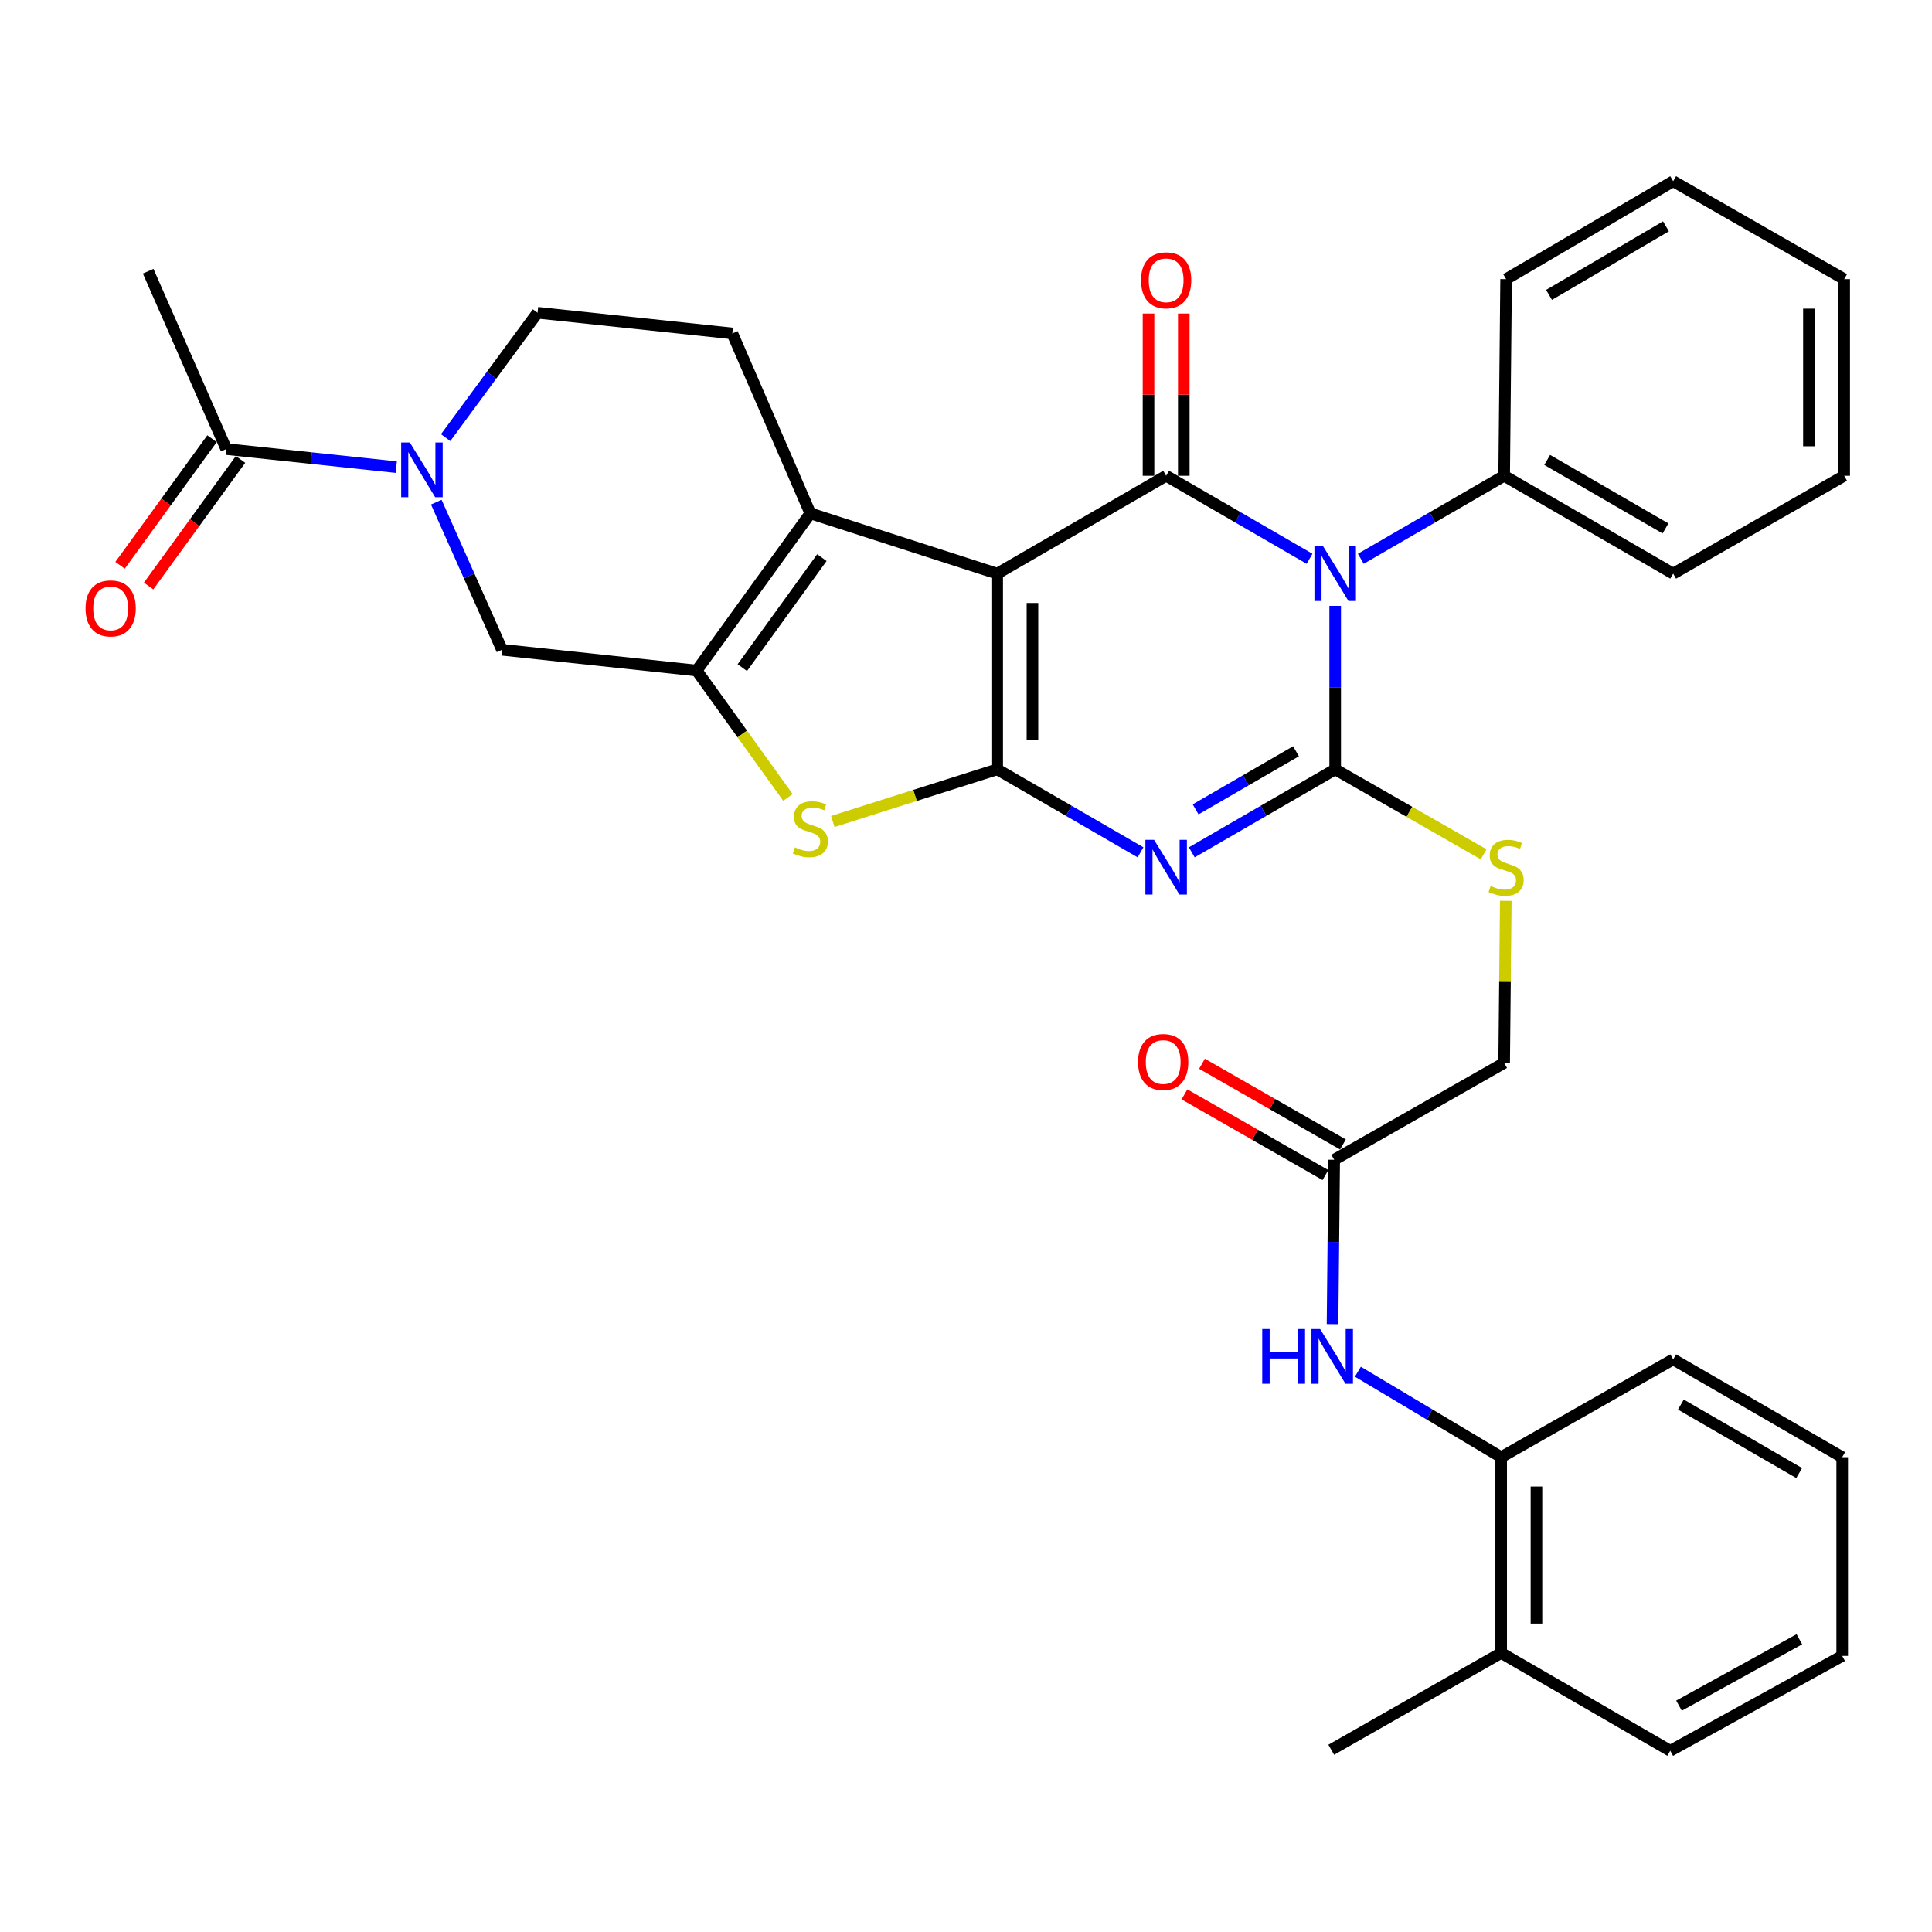 <?xml version='1.0' encoding='iso-8859-1'?>
<svg version='1.1' baseProfile='full'
              xmlns='http://www.w3.org/2000/svg'
                      xmlns:rdkit='http://www.rdkit.org/xml'
                      xmlns:xlink='http://www.w3.org/1999/xlink'
                  xml:space='preserve'
width='1000px' height='1000px' viewBox='0 0 1000 1000'>
<!-- END OF HEADER -->
<rect style='opacity:1.0;fill:#FFFFFF;stroke:none' width='1000' height='1000' x='0' y='0'> </rect>
<path class='bond-0' d='M 516.142,296.904 L 516.142,398.214' style='fill:none;fill-rule:evenodd;stroke:#000000;stroke-width:6px;stroke-linecap:butt;stroke-linejoin:miter;stroke-opacity:1' />
<path class='bond-0' d='M 534.397,312.1 L 534.397,383.017' style='fill:none;fill-rule:evenodd;stroke:#000000;stroke-width:6px;stroke-linecap:butt;stroke-linejoin:miter;stroke-opacity:1' />
<path class='bond-4' d='M 516.142,296.904 L 603.597,246.264' style='fill:none;fill-rule:evenodd;stroke:#000000;stroke-width:6px;stroke-linecap:butt;stroke-linejoin:miter;stroke-opacity:1' />
<path class='bond-5' d='M 516.142,296.904 L 419.436,265.717' style='fill:none;fill-rule:evenodd;stroke:#000000;stroke-width:6px;stroke-linecap:butt;stroke-linejoin:miter;stroke-opacity:1' />
<path class='bond-3' d='M 516.142,398.214 L 553.236,419.693' style='fill:none;fill-rule:evenodd;stroke:#000000;stroke-width:6px;stroke-linecap:butt;stroke-linejoin:miter;stroke-opacity:1' />
<path class='bond-3' d='M 553.236,419.693 L 590.331,441.171' style='fill:none;fill-rule:evenodd;stroke:#0000FF;stroke-width:6px;stroke-linecap:butt;stroke-linejoin:miter;stroke-opacity:1' />
<path class='bond-7' d='M 516.142,398.214 L 473.597,411.711' style='fill:none;fill-rule:evenodd;stroke:#000000;stroke-width:6px;stroke-linecap:butt;stroke-linejoin:miter;stroke-opacity:1' />
<path class='bond-7' d='M 473.597,411.711 L 431.053,425.208' style='fill:none;fill-rule:evenodd;stroke:#CCCC00;stroke-width:6px;stroke-linecap:butt;stroke-linejoin:miter;stroke-opacity:1' />
<path class='bond-1' d='M 677.826,289.225 L 640.712,267.745' style='fill:none;fill-rule:evenodd;stroke:#0000FF;stroke-width:6px;stroke-linecap:butt;stroke-linejoin:miter;stroke-opacity:1' />
<path class='bond-1' d='M 640.712,267.745 L 603.597,246.264' style='fill:none;fill-rule:evenodd;stroke:#000000;stroke-width:6px;stroke-linecap:butt;stroke-linejoin:miter;stroke-opacity:1' />
<path class='bond-2' d='M 691.093,313.596 L 691.093,355.905' style='fill:none;fill-rule:evenodd;stroke:#0000FF;stroke-width:6px;stroke-linecap:butt;stroke-linejoin:miter;stroke-opacity:1' />
<path class='bond-2' d='M 691.093,355.905 L 691.093,398.214' style='fill:none;fill-rule:evenodd;stroke:#000000;stroke-width:6px;stroke-linecap:butt;stroke-linejoin:miter;stroke-opacity:1' />
<path class='bond-14' d='M 704.36,289.222 L 741.454,267.743' style='fill:none;fill-rule:evenodd;stroke:#0000FF;stroke-width:6px;stroke-linecap:butt;stroke-linejoin:miter;stroke-opacity:1' />
<path class='bond-14' d='M 741.454,267.743 L 778.549,246.264' style='fill:none;fill-rule:evenodd;stroke:#000000;stroke-width:6px;stroke-linecap:butt;stroke-linejoin:miter;stroke-opacity:1' />
<path class='bond-10' d='M 691.093,398.214 L 729.514,420.205' style='fill:none;fill-rule:evenodd;stroke:#000000;stroke-width:6px;stroke-linecap:butt;stroke-linejoin:miter;stroke-opacity:1' />
<path class='bond-10' d='M 729.514,420.205 L 767.935,442.197' style='fill:none;fill-rule:evenodd;stroke:#CCCC00;stroke-width:6px;stroke-linecap:butt;stroke-linejoin:miter;stroke-opacity:1' />
<path class='bond-35' d='M 691.093,398.214 L 653.979,419.694' style='fill:none;fill-rule:evenodd;stroke:#000000;stroke-width:6px;stroke-linecap:butt;stroke-linejoin:miter;stroke-opacity:1' />
<path class='bond-35' d='M 653.979,419.694 L 616.864,441.175' style='fill:none;fill-rule:evenodd;stroke:#0000FF;stroke-width:6px;stroke-linecap:butt;stroke-linejoin:miter;stroke-opacity:1' />
<path class='bond-35' d='M 670.814,388.857 L 644.834,403.894' style='fill:none;fill-rule:evenodd;stroke:#000000;stroke-width:6px;stroke-linecap:butt;stroke-linejoin:miter;stroke-opacity:1' />
<path class='bond-35' d='M 644.834,403.894 L 618.854,418.93' style='fill:none;fill-rule:evenodd;stroke:#0000FF;stroke-width:6px;stroke-linecap:butt;stroke-linejoin:miter;stroke-opacity:1' />
<path class='bond-16' d='M 612.725,246.264 L 612.725,204.28' style='fill:none;fill-rule:evenodd;stroke:#000000;stroke-width:6px;stroke-linecap:butt;stroke-linejoin:miter;stroke-opacity:1' />
<path class='bond-16' d='M 612.725,204.28 L 612.725,162.296' style='fill:none;fill-rule:evenodd;stroke:#FF0000;stroke-width:6px;stroke-linecap:butt;stroke-linejoin:miter;stroke-opacity:1' />
<path class='bond-16' d='M 594.469,246.264 L 594.469,204.28' style='fill:none;fill-rule:evenodd;stroke:#000000;stroke-width:6px;stroke-linecap:butt;stroke-linejoin:miter;stroke-opacity:1' />
<path class='bond-16' d='M 594.469,204.28 L 594.469,162.296' style='fill:none;fill-rule:evenodd;stroke:#FF0000;stroke-width:6px;stroke-linecap:butt;stroke-linejoin:miter;stroke-opacity:1' />
<path class='bond-6' d='M 419.436,265.717 L 360.602,347.067' style='fill:none;fill-rule:evenodd;stroke:#000000;stroke-width:6px;stroke-linecap:butt;stroke-linejoin:miter;stroke-opacity:1' />
<path class='bond-6' d='M 425.404,288.618 L 384.219,345.563' style='fill:none;fill-rule:evenodd;stroke:#000000;stroke-width:6px;stroke-linecap:butt;stroke-linejoin:miter;stroke-opacity:1' />
<path class='bond-13' d='M 419.436,265.717 L 379.04,172.592' style='fill:none;fill-rule:evenodd;stroke:#000000;stroke-width:6px;stroke-linecap:butt;stroke-linejoin:miter;stroke-opacity:1' />
<path class='bond-9' d='M 360.602,347.067 L 259.84,336.316' style='fill:none;fill-rule:evenodd;stroke:#000000;stroke-width:6px;stroke-linecap:butt;stroke-linejoin:miter;stroke-opacity:1' />
<path class='bond-34' d='M 360.602,347.067 L 384.219,379.914' style='fill:none;fill-rule:evenodd;stroke:#000000;stroke-width:6px;stroke-linecap:butt;stroke-linejoin:miter;stroke-opacity:1' />
<path class='bond-34' d='M 384.219,379.914 L 407.837,412.761' style='fill:none;fill-rule:evenodd;stroke:#CCCC00;stroke-width:6px;stroke-linecap:butt;stroke-linejoin:miter;stroke-opacity:1' />
<path class='bond-8' d='M 230.668,226.517 L 254.453,194.199' style='fill:none;fill-rule:evenodd;stroke:#0000FF;stroke-width:6px;stroke-linecap:butt;stroke-linejoin:miter;stroke-opacity:1' />
<path class='bond-8' d='M 254.453,194.199 L 278.237,161.881' style='fill:none;fill-rule:evenodd;stroke:#000000;stroke-width:6px;stroke-linecap:butt;stroke-linejoin:miter;stroke-opacity:1' />
<path class='bond-11' d='M 205.103,241.789 L 161.111,237.115' style='fill:none;fill-rule:evenodd;stroke:#0000FF;stroke-width:6px;stroke-linecap:butt;stroke-linejoin:miter;stroke-opacity:1' />
<path class='bond-11' d='M 161.111,237.115 L 117.119,232.44' style='fill:none;fill-rule:evenodd;stroke:#000000;stroke-width:6px;stroke-linecap:butt;stroke-linejoin:miter;stroke-opacity:1' />
<path class='bond-36' d='M 225.826,259.909 L 242.833,298.113' style='fill:none;fill-rule:evenodd;stroke:#0000FF;stroke-width:6px;stroke-linecap:butt;stroke-linejoin:miter;stroke-opacity:1' />
<path class='bond-36' d='M 242.833,298.113 L 259.84,336.316' style='fill:none;fill-rule:evenodd;stroke:#000000;stroke-width:6px;stroke-linecap:butt;stroke-linejoin:miter;stroke-opacity:1' />
<path class='bond-22' d='M 779.389,466.266 L 778.969,508.215' style='fill:none;fill-rule:evenodd;stroke:#CCCC00;stroke-width:6px;stroke-linecap:butt;stroke-linejoin:miter;stroke-opacity:1' />
<path class='bond-22' d='M 778.969,508.215 L 778.549,550.163' style='fill:none;fill-rule:evenodd;stroke:#000000;stroke-width:6px;stroke-linecap:butt;stroke-linejoin:miter;stroke-opacity:1' />
<path class='bond-19' d='M 109.735,227.075 L 85.937,259.83' style='fill:none;fill-rule:evenodd;stroke:#000000;stroke-width:6px;stroke-linecap:butt;stroke-linejoin:miter;stroke-opacity:1' />
<path class='bond-19' d='M 85.937,259.83 L 62.14,292.584' style='fill:none;fill-rule:evenodd;stroke:#FF0000;stroke-width:6px;stroke-linecap:butt;stroke-linejoin:miter;stroke-opacity:1' />
<path class='bond-19' d='M 124.504,237.806 L 100.707,270.56' style='fill:none;fill-rule:evenodd;stroke:#000000;stroke-width:6px;stroke-linecap:butt;stroke-linejoin:miter;stroke-opacity:1' />
<path class='bond-19' d='M 100.707,270.56 L 76.909,303.315' style='fill:none;fill-rule:evenodd;stroke:#FF0000;stroke-width:6px;stroke-linecap:butt;stroke-linejoin:miter;stroke-opacity:1' />
<path class='bond-23' d='M 117.119,232.44 L 76.693,140.38' style='fill:none;fill-rule:evenodd;stroke:#000000;stroke-width:6px;stroke-linecap:butt;stroke-linejoin:miter;stroke-opacity:1' />
<path class='bond-12' d='M 689.72,685.367 L 690.148,642.826' style='fill:none;fill-rule:evenodd;stroke:#0000FF;stroke-width:6px;stroke-linecap:butt;stroke-linejoin:miter;stroke-opacity:1' />
<path class='bond-12' d='M 690.148,642.826 L 690.576,600.285' style='fill:none;fill-rule:evenodd;stroke:#000000;stroke-width:6px;stroke-linecap:butt;stroke-linejoin:miter;stroke-opacity:1' />
<path class='bond-17' d='M 702.837,709.996 L 739.922,732.114' style='fill:none;fill-rule:evenodd;stroke:#0000FF;stroke-width:6px;stroke-linecap:butt;stroke-linejoin:miter;stroke-opacity:1' />
<path class='bond-17' d='M 739.922,732.114 L 777.007,754.233' style='fill:none;fill-rule:evenodd;stroke:#000000;stroke-width:6px;stroke-linecap:butt;stroke-linejoin:miter;stroke-opacity:1' />
<path class='bond-18' d='M 379.04,172.592 L 278.237,161.881' style='fill:none;fill-rule:evenodd;stroke:#000000;stroke-width:6px;stroke-linecap:butt;stroke-linejoin:miter;stroke-opacity:1' />
<path class='bond-25' d='M 778.549,246.264 L 866.035,296.904' style='fill:none;fill-rule:evenodd;stroke:#000000;stroke-width:6px;stroke-linecap:butt;stroke-linejoin:miter;stroke-opacity:1' />
<path class='bond-25' d='M 800.817,238.06 L 862.058,273.508' style='fill:none;fill-rule:evenodd;stroke:#000000;stroke-width:6px;stroke-linecap:butt;stroke-linejoin:miter;stroke-opacity:1' />
<path class='bond-26' d='M 778.549,246.264 L 779.563,144.488' style='fill:none;fill-rule:evenodd;stroke:#000000;stroke-width:6px;stroke-linecap:butt;stroke-linejoin:miter;stroke-opacity:1' />
<path class='bond-15' d='M 690.576,600.285 L 778.549,550.163' style='fill:none;fill-rule:evenodd;stroke:#000000;stroke-width:6px;stroke-linecap:butt;stroke-linejoin:miter;stroke-opacity:1' />
<path class='bond-20' d='M 695.111,592.364 L 658.631,571.48' style='fill:none;fill-rule:evenodd;stroke:#000000;stroke-width:6px;stroke-linecap:butt;stroke-linejoin:miter;stroke-opacity:1' />
<path class='bond-20' d='M 658.631,571.48 L 622.15,550.595' style='fill:none;fill-rule:evenodd;stroke:#FF0000;stroke-width:6px;stroke-linecap:butt;stroke-linejoin:miter;stroke-opacity:1' />
<path class='bond-20' d='M 686.041,608.207 L 649.561,587.323' style='fill:none;fill-rule:evenodd;stroke:#000000;stroke-width:6px;stroke-linecap:butt;stroke-linejoin:miter;stroke-opacity:1' />
<path class='bond-20' d='M 649.561,587.323 L 613.08,566.439' style='fill:none;fill-rule:evenodd;stroke:#FF0000;stroke-width:6px;stroke-linecap:butt;stroke-linejoin:miter;stroke-opacity:1' />
<path class='bond-21' d='M 777.007,754.233 L 777.007,855.563' style='fill:none;fill-rule:evenodd;stroke:#000000;stroke-width:6px;stroke-linecap:butt;stroke-linejoin:miter;stroke-opacity:1' />
<path class='bond-21' d='M 795.263,769.432 L 795.263,840.363' style='fill:none;fill-rule:evenodd;stroke:#000000;stroke-width:6px;stroke-linecap:butt;stroke-linejoin:miter;stroke-opacity:1' />
<path class='bond-24' d='M 777.007,754.233 L 866.035,703.614' style='fill:none;fill-rule:evenodd;stroke:#000000;stroke-width:6px;stroke-linecap:butt;stroke-linejoin:miter;stroke-opacity:1' />
<path class='bond-27' d='M 777.007,855.563 L 689.055,905.675' style='fill:none;fill-rule:evenodd;stroke:#000000;stroke-width:6px;stroke-linecap:butt;stroke-linejoin:miter;stroke-opacity:1' />
<path class='bond-28' d='M 777.007,855.563 L 864.514,906.203' style='fill:none;fill-rule:evenodd;stroke:#000000;stroke-width:6px;stroke-linecap:butt;stroke-linejoin:miter;stroke-opacity:1' />
<path class='bond-29' d='M 866.035,703.614 L 953.521,754.233' style='fill:none;fill-rule:evenodd;stroke:#000000;stroke-width:6px;stroke-linecap:butt;stroke-linejoin:miter;stroke-opacity:1' />
<path class='bond-29' d='M 870.015,727.008 L 931.255,762.441' style='fill:none;fill-rule:evenodd;stroke:#000000;stroke-width:6px;stroke-linecap:butt;stroke-linejoin:miter;stroke-opacity:1' />
<path class='bond-30' d='M 866.035,296.904 L 954.545,246.264' style='fill:none;fill-rule:evenodd;stroke:#000000;stroke-width:6px;stroke-linecap:butt;stroke-linejoin:miter;stroke-opacity:1' />
<path class='bond-31' d='M 779.563,144.488 L 866.035,93.797' style='fill:none;fill-rule:evenodd;stroke:#000000;stroke-width:6px;stroke-linecap:butt;stroke-linejoin:miter;stroke-opacity:1' />
<path class='bond-31' d='M 801.766,152.633 L 862.297,117.15' style='fill:none;fill-rule:evenodd;stroke:#000000;stroke-width:6px;stroke-linecap:butt;stroke-linejoin:miter;stroke-opacity:1' />
<path class='bond-38' d='M 864.514,906.203 L 953.521,857.105' style='fill:none;fill-rule:evenodd;stroke:#000000;stroke-width:6px;stroke-linecap:butt;stroke-linejoin:miter;stroke-opacity:1' />
<path class='bond-38' d='M 869.047,882.853 L 931.352,848.484' style='fill:none;fill-rule:evenodd;stroke:#000000;stroke-width:6px;stroke-linecap:butt;stroke-linejoin:miter;stroke-opacity:1' />
<path class='bond-32' d='M 953.521,754.233 L 953.521,857.105' style='fill:none;fill-rule:evenodd;stroke:#000000;stroke-width:6px;stroke-linecap:butt;stroke-linejoin:miter;stroke-opacity:1' />
<path class='bond-37' d='M 954.545,246.264 L 954.545,144.488' style='fill:none;fill-rule:evenodd;stroke:#000000;stroke-width:6px;stroke-linecap:butt;stroke-linejoin:miter;stroke-opacity:1' />
<path class='bond-37' d='M 936.29,230.998 L 936.29,159.754' style='fill:none;fill-rule:evenodd;stroke:#000000;stroke-width:6px;stroke-linecap:butt;stroke-linejoin:miter;stroke-opacity:1' />
<path class='bond-33' d='M 866.035,93.797 L 954.545,144.488' style='fill:none;fill-rule:evenodd;stroke:#000000;stroke-width:6px;stroke-linecap:butt;stroke-linejoin:miter;stroke-opacity:1' />
<path  class='atom-2' d='M 684.833 282.744
L 694.113 297.744
Q 695.033 299.224, 696.513 301.904
Q 697.993 304.584, 698.073 304.744
L 698.073 282.744
L 701.833 282.744
L 701.833 311.064
L 697.953 311.064
L 687.993 294.664
Q 686.833 292.744, 685.593 290.544
Q 684.393 288.344, 684.033 287.664
L 684.033 311.064
L 680.353 311.064
L 680.353 282.744
L 684.833 282.744
' fill='#0000FF'/>
<path  class='atom-4' d='M 597.337 434.693
L 606.617 449.693
Q 607.537 451.173, 609.017 453.853
Q 610.497 456.533, 610.577 456.693
L 610.577 434.693
L 614.337 434.693
L 614.337 463.013
L 610.457 463.013
L 600.497 446.613
Q 599.337 444.693, 598.097 442.493
Q 596.897 440.293, 596.537 439.613
L 596.537 463.013
L 592.857 463.013
L 592.857 434.693
L 597.337 434.693
' fill='#0000FF'/>
<path  class='atom-8' d='M 411.436 438.613
Q 411.756 438.733, 413.076 439.293
Q 414.396 439.853, 415.836 440.213
Q 417.316 440.533, 418.756 440.533
Q 421.436 440.533, 422.996 439.253
Q 424.556 437.933, 424.556 435.653
Q 424.556 434.093, 423.756 433.133
Q 422.996 432.173, 421.796 431.653
Q 420.596 431.133, 418.596 430.533
Q 416.076 429.773, 414.556 429.053
Q 413.076 428.333, 411.996 426.813
Q 410.956 425.293, 410.956 422.733
Q 410.956 419.173, 413.356 416.973
Q 415.796 414.773, 420.596 414.773
Q 423.876 414.773, 427.596 416.333
L 426.676 419.413
Q 423.276 418.013, 420.716 418.013
Q 417.956 418.013, 416.436 419.173
Q 414.916 420.293, 414.956 422.253
Q 414.956 423.773, 415.716 424.693
Q 416.516 425.613, 417.636 426.133
Q 418.796 426.653, 420.716 427.253
Q 423.276 428.053, 424.796 428.853
Q 426.316 429.653, 427.396 431.293
Q 428.516 432.893, 428.516 435.653
Q 428.516 439.573, 425.876 441.693
Q 423.276 443.773, 418.916 443.773
Q 416.396 443.773, 414.476 443.213
Q 412.596 442.693, 410.356 441.773
L 411.436 438.613
' fill='#CCCC00'/>
<path  class='atom-9' d='M 212.129 229.041
L 221.409 244.041
Q 222.329 245.521, 223.809 248.201
Q 225.289 250.881, 225.369 251.041
L 225.369 229.041
L 229.129 229.041
L 229.129 257.361
L 225.249 257.361
L 215.289 240.961
Q 214.129 239.041, 212.889 236.841
Q 211.689 234.641, 211.329 233.961
L 211.329 257.361
L 207.649 257.361
L 207.649 229.041
L 212.129 229.041
' fill='#0000FF'/>
<path  class='atom-11' d='M 771.563 458.573
Q 771.883 458.693, 773.203 459.253
Q 774.523 459.813, 775.963 460.173
Q 777.443 460.493, 778.883 460.493
Q 781.563 460.493, 783.123 459.213
Q 784.683 457.893, 784.683 455.613
Q 784.683 454.053, 783.883 453.093
Q 783.123 452.133, 781.923 451.613
Q 780.723 451.093, 778.723 450.493
Q 776.203 449.733, 774.683 449.013
Q 773.203 448.293, 772.123 446.773
Q 771.083 445.253, 771.083 442.693
Q 771.083 439.133, 773.483 436.933
Q 775.923 434.733, 780.723 434.733
Q 784.003 434.733, 787.723 436.293
L 786.803 439.373
Q 783.403 437.973, 780.843 437.973
Q 778.083 437.973, 776.563 439.133
Q 775.043 440.253, 775.083 442.213
Q 775.083 443.733, 775.843 444.653
Q 776.643 445.573, 777.763 446.093
Q 778.923 446.613, 780.843 447.213
Q 783.403 448.013, 784.923 448.813
Q 786.443 449.613, 787.523 451.253
Q 788.643 452.853, 788.643 455.613
Q 788.643 459.533, 786.003 461.653
Q 783.403 463.733, 779.043 463.733
Q 776.523 463.733, 774.603 463.173
Q 772.723 462.653, 770.483 461.733
L 771.563 458.573
' fill='#CCCC00'/>
<path  class='atom-13' d='M 653.332 687.912
L 657.172 687.912
L 657.172 699.952
L 671.652 699.952
L 671.652 687.912
L 675.492 687.912
L 675.492 716.232
L 671.652 716.232
L 671.652 703.152
L 657.172 703.152
L 657.172 716.232
L 653.332 716.232
L 653.332 687.912
' fill='#0000FF'/>
<path  class='atom-13' d='M 683.292 687.912
L 692.572 702.912
Q 693.492 704.392, 694.972 707.072
Q 696.452 709.752, 696.532 709.912
L 696.532 687.912
L 700.292 687.912
L 700.292 716.232
L 696.412 716.232
L 686.452 699.832
Q 685.292 697.912, 684.052 695.712
Q 682.852 693.512, 682.492 692.832
L 682.492 716.232
L 678.812 716.232
L 678.812 687.912
L 683.292 687.912
' fill='#0000FF'/>
<path  class='atom-17' d='M 590.597 145.085
Q 590.597 138.285, 593.957 134.485
Q 597.317 130.685, 603.597 130.685
Q 609.877 130.685, 613.237 134.485
Q 616.597 138.285, 616.597 145.085
Q 616.597 151.965, 613.197 155.885
Q 609.797 159.765, 603.597 159.765
Q 597.357 159.765, 593.957 155.885
Q 590.597 152.005, 590.597 145.085
M 603.597 156.565
Q 607.917 156.565, 610.237 153.685
Q 612.597 150.765, 612.597 145.085
Q 612.597 139.525, 610.237 136.725
Q 607.917 133.885, 603.597 133.885
Q 599.277 133.885, 596.917 136.685
Q 594.597 139.485, 594.597 145.085
Q 594.597 150.805, 596.917 153.685
Q 599.277 156.565, 603.597 156.565
' fill='#FF0000'/>
<path  class='atom-20' d='M 44.271 314.895
Q 44.271 308.095, 47.631 304.295
Q 50.991 300.495, 57.271 300.495
Q 63.551 300.495, 66.911 304.295
Q 70.271 308.095, 70.271 314.895
Q 70.271 321.775, 66.871 325.695
Q 63.471 329.575, 57.271 329.575
Q 51.031 329.575, 47.631 325.695
Q 44.271 321.815, 44.271 314.895
M 57.271 326.375
Q 61.591 326.375, 63.911 323.495
Q 66.271 320.575, 66.271 314.895
Q 66.271 309.335, 63.911 306.535
Q 61.591 303.695, 57.271 303.695
Q 52.951 303.695, 50.591 306.495
Q 48.271 309.295, 48.271 314.895
Q 48.271 320.615, 50.591 323.495
Q 52.951 326.375, 57.271 326.375
' fill='#FF0000'/>
<path  class='atom-21' d='M 589.066 549.695
Q 589.066 542.895, 592.426 539.095
Q 595.786 535.295, 602.066 535.295
Q 608.346 535.295, 611.706 539.095
Q 615.066 542.895, 615.066 549.695
Q 615.066 556.575, 611.666 560.495
Q 608.266 564.375, 602.066 564.375
Q 595.826 564.375, 592.426 560.495
Q 589.066 556.615, 589.066 549.695
M 602.066 561.175
Q 606.386 561.175, 608.706 558.295
Q 611.066 555.375, 611.066 549.695
Q 611.066 544.135, 608.706 541.335
Q 606.386 538.495, 602.066 538.495
Q 597.746 538.495, 595.386 541.295
Q 593.066 544.095, 593.066 549.695
Q 593.066 555.415, 595.386 558.295
Q 597.746 561.175, 602.066 561.175
' fill='#FF0000'/>
</svg>
